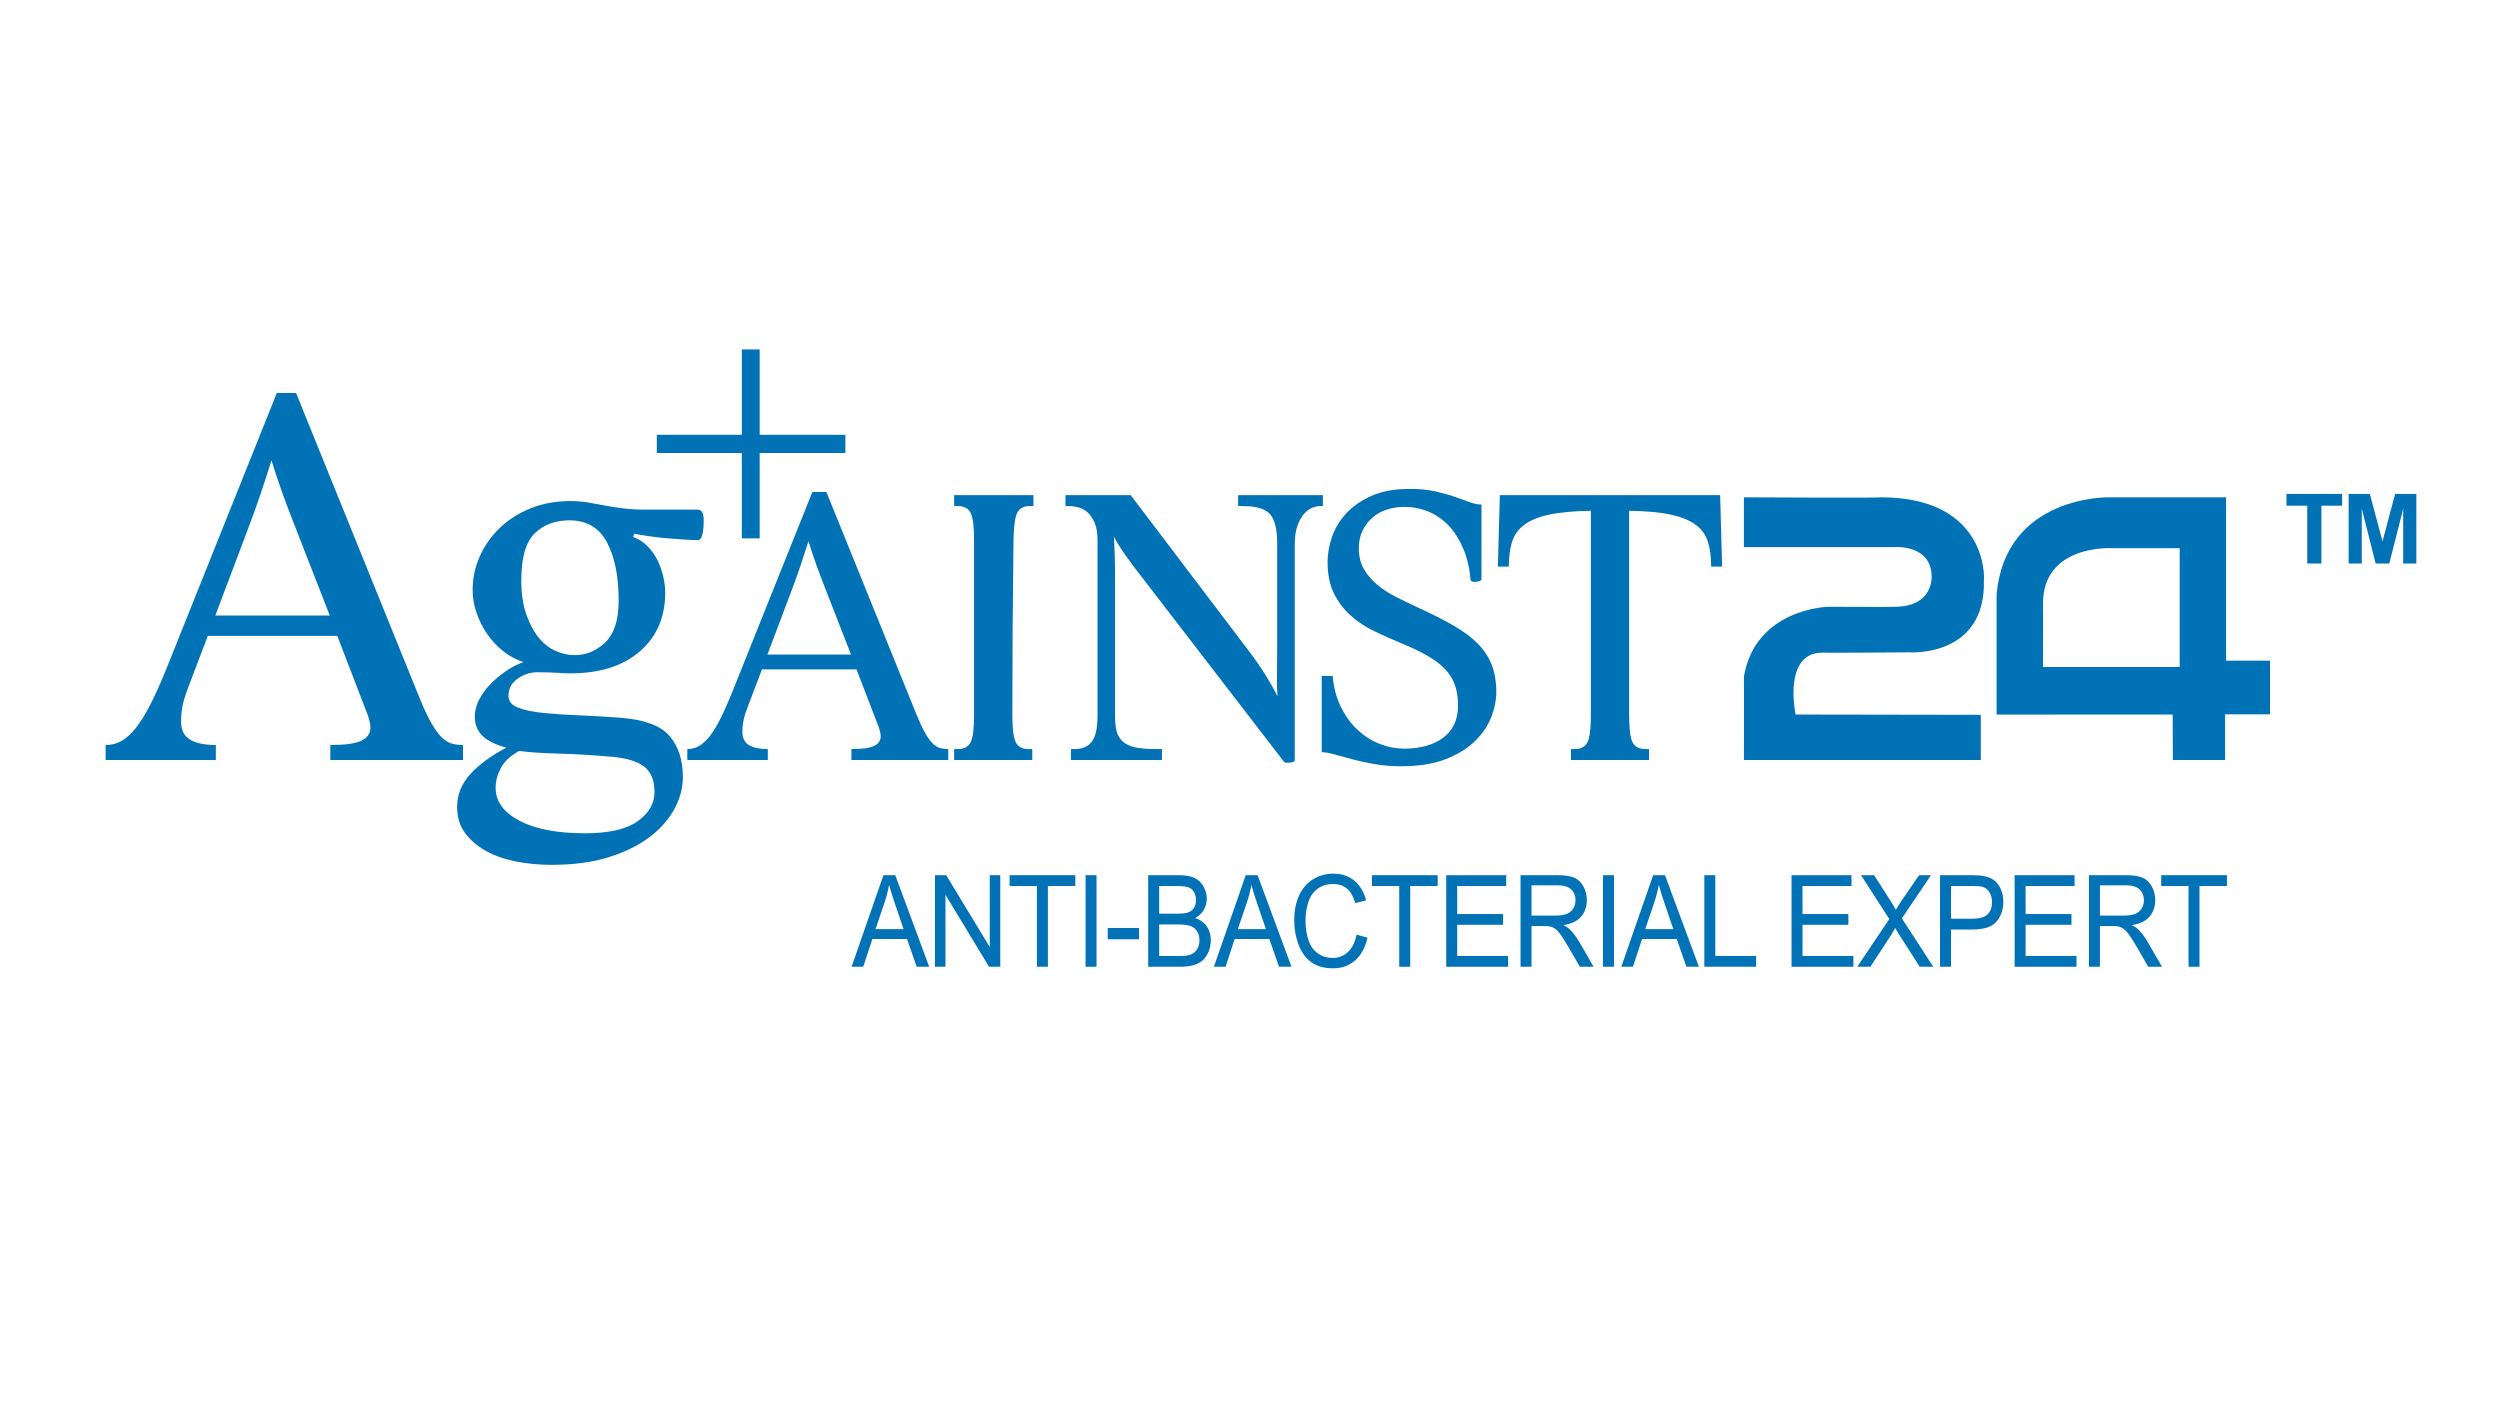 <?xml version="1.0" encoding="iso-8859-1"?>
<!-- Generator: Adobe Illustrator 24.0.2, SVG Export Plug-In . SVG Version: 6.00 Build 0)  -->
<svg version="1.1" id="a" xmlns="http://www.w3.org/2000/svg" xmlns:xlink="http://www.w3.org/1999/xlink" x="0px" y="0px"
	 viewBox="0 0 1280 720" style="enable-background:new 0 0 1280 720;" xml:space="preserve">
<path style="fill:#0272B7;" d="M106.401,325.573l-9.586,25.199c-1.464,3.655-2.512,6.895-3.15,9.724
	c-0.642,2.833-0.958,5.799-0.958,8.902c0,4.382,1.549,7.489,4.656,9.313c3.103,1.827,7.485,2.739,13.147,2.739v7.669H54.086v-7.669
	c2.923,0,5.615-0.685,8.08-2.055c2.465-1.369,4.93-3.604,7.396-6.71c2.465-3.104,4.93-7.075,7.395-11.915
	c2.465-4.836,5.157-10.819,8.08-17.94l56.697-141.607h9.861l63.545,156.945c2.191,5.298,4.198,9.497,6.026,12.599
	c1.823,3.107,3.561,5.436,5.204,6.984c1.643,1.554,3.33,2.56,5.067,3.014c1.733,0.457,3.604,0.685,5.615,0.685v7.669h-67.927v-7.669
	c7.485,0,12.779-0.728,15.886-2.191c3.103-1.459,4.656-3.74,4.656-6.848c0-1.459-0.458-3.561-1.369-6.3l-15.612-40.537h-66.285
	V325.573z M168.851,315.165l-17.529-44.92c-2.739-6.937-5.067-13.1-6.984-18.488c-1.917-5.384-3.698-10.725-5.341-16.023
	c-2.011,6.394-3.882,12.146-5.615,17.256c-1.738,5.114-3.698,10.592-5.889,16.434l-17.256,45.741L168.851,315.165L168.851,315.165z"
	/>
<path style="fill:#0272B7;" d="M268,338.994c-3.834-1.275-7.353-3.192-10.545-5.751c-3.197-2.555-5.936-5.521-8.217-8.902
	c-2.286-3.377-4.066-6.984-5.341-10.819c-1.279-3.834-1.917-7.669-1.917-11.504c0-6.025,1.232-11.777,3.698-17.255
	c2.465-5.478,5.889-10.314,10.271-14.517c4.382-4.198,9.629-7.532,15.75-9.997c6.116-2.465,12.826-3.698,20.131-3.698
	c3.287,0,6.3,0.231,9.039,0.685c2.739,0.458,5.521,0.959,8.354,1.507c2.829,0.547,5.979,1.053,9.449,1.506
	c3.467,0.458,7.575,0.685,12.326,0.685h26.294c2.007,0,3.013,1.828,3.013,5.478c0,2.923-0.231,5.341-0.685,7.258
	c-0.458,1.917-1.232,2.876-2.328,2.876c-1.644,0-3.882-0.09-6.71-0.274c-2.833-0.18-5.889-0.411-9.176-0.685
	s-6.437-0.638-9.45-1.096c-3.013-0.454-5.435-0.864-7.258-1.232l-0.548,1.644c2.919,1.095,5.431,2.739,7.532,4.93
	c2.097,2.191,3.788,4.613,5.067,7.258c1.275,2.649,2.234,5.435,2.876,8.354c0.638,2.923,0.958,5.572,0.958,7.943
	c0,12.6-4.339,22.644-13.01,30.129c-8.675,7.49-20.5,11.23-35.47,11.23c-2.375,0-4.656-0.09-6.847-0.274
	c-2.191-0.18-5.572-0.274-10.135-0.274c-3.655,0-7.031,1.096-10.134,3.287c-3.107,2.191-4.656,5.114-4.656,8.765
	c0,2.739,1.597,4.75,4.793,6.025c3.192,1.28,7.485,2.191,12.873,2.739c5.384,0.548,11.504,0.959,18.352,1.232
	c6.848,0.274,13.922,0.686,21.227,1.233c12.231,0.915,20.633,4.019,25.199,9.313c4.562,5.298,6.847,12.325,6.847,21.09
	c0,5.479-1.417,10.862-4.245,16.16c-2.833,5.294-7.032,10.087-12.6,14.38c-5.572,4.288-12.557,7.759-20.953,10.408
	c-8.401,2.645-18.172,3.972-29.308,3.972c-6.574,0-12.783-0.595-18.625-1.78c-5.846-1.189-10.956-3.013-15.338-5.479
	c-4.383-2.465-7.9-5.524-10.545-9.176c-2.649-3.654-3.972-8.037-3.972-13.146c0-6.395,2.281-12.052,6.848-16.982
	c4.562-4.93,10.682-9.402,18.351-13.421c-5.846-1.644-9.997-3.74-12.462-6.3c-2.465-2.555-3.697-5.752-3.697-9.586
	c0-2.919,0.728-5.795,2.191-8.628c1.459-2.829,3.377-5.478,5.752-7.943c2.371-2.465,5.02-4.699,7.943-6.71
	C261.88,341.644,264.894,340.09,268,338.994z M265.809,384.462c-4.566,2.56-7.716,5.521-9.449,8.901
	c-1.738,3.377-2.602,6.711-2.602,9.998c0,6.938,4.061,12.552,12.188,16.845c8.123,4.288,19.31,6.437,33.553,6.437
	c12.231,0,21.227-2.055,26.979-6.163s8.628-9.086,8.628-14.928c0-5.846-1.69-10.134-5.067-12.873
	c-3.381-2.739-8.902-4.472-16.571-5.204c-10.956-0.911-20.315-1.459-28.075-1.644C277.63,385.652,271.103,385.194,265.809,384.462z
	 M291.556,266.411c-7.305,0-13.241,2.23-17.803,6.685c-4.566,4.459-6.848,12.505-6.848,24.142c0,6.548,0.822,12.236,2.465,17.055
	s3.74,8.82,6.299,12.004c2.555,3.184,5.478,5.5,8.765,6.955c3.287,1.455,6.573,2.183,9.86,2.183c5.842,0,11.046-2.183,15.612-6.548
	c4.562-4.365,6.848-11.457,6.848-21.279c0-12.548-2.012-22.554-6.026-30.009C306.71,270.143,300.321,266.411,291.556,266.411z"/>
<path style="fill:#0272B7;" d="M390.122,342.719l-7,18.4c-1.069,2.669-1.834,5.034-2.3,7.1c-0.469,2.069-0.7,4.234-0.7,6.5
	c0,3.2,1.131,5.469,3.4,6.801c2.266,1.334,5.465,2,9.6,2v5.6h-41.2v-5.6c2.134,0,4.1-0.5,5.9-1.5s3.6-2.632,5.4-4.9
	c1.8-2.266,3.6-5.166,5.4-8.7c1.8-3.531,3.766-7.9,5.9-13.1l41.4-103.4h7.2l46.4,114.601c1.6,3.868,3.065,6.934,4.4,9.199
	c1.331,2.27,2.6,3.969,3.8,5.101c1.2,1.134,2.432,1.868,3.7,2.2c1.266,0.334,2.631,0.5,4.1,0.5v5.6h-49.6v-5.6
	c5.466,0,9.331-0.531,11.6-1.601c2.266-1.065,3.4-2.731,3.4-5c0-1.065-0.334-2.6-1-4.6l-11.4-29.6h-48.4V342.719z M435.722,335.118
	l-12.8-32.8c-2-5.066-3.7-9.566-5.1-13.5c-1.4-3.932-2.7-7.832-3.9-11.7c-1.469,4.669-2.834,8.869-4.1,12.6
	c-1.269,3.734-2.7,7.734-4.3,12l-12.6,33.4H435.722z"/>
<path style="fill:#0272B7;" d="M518.92,276.319c-0.4,30-0.6,60-0.6,90c0,6.935,0.6,11.534,1.8,13.8c1.2,2.269,3.331,3.4,6.4,3.4h2
	v5.6h-40v-5.6h2c3.065,0,5.2-1.132,6.4-3.4c1.2-2.266,1.8-6.865,1.8-13.8v-90c0-6.932-0.6-11.531-1.8-13.8
	c-1.2-2.266-3.334-3.4-6.4-3.4h-2v-5.6h40.6v5.6h-2c-3.069,0-5.169,1.134-6.3,3.4C519.686,264.787,519.051,269.387,518.92,276.319z"
	/>
<path style="fill:#0272B7;" d="M654.117,356.518c-0.268-2.531-0.367-6-0.299-10.4c0.064-4.4,0.1-8.731,0.1-13v-55
	c0-7.065-1.199-12-3.6-14.8c-2.4-2.8-7.068-4.2-14-4.2h-2.4v-5.6h43.4v5.6h-2c-0.801,0-1.9,0.269-3.301,0.8
	c-1.4,0.535-2.768,1.5-4.1,2.9c-1.334,1.4-2.5,3.4-3.5,6s-1.5,5.9-1.5,9.9v110.4c0,0.932-1.199,1.4-3.6,1.4
	c-1.201,0-1.869-0.2-2-0.601l-72.2-93.8c-3.469-4.4-6.469-8.4-9-12c-2.535-3.6-4.469-6.731-5.8-9.4c0.131,2.269,0.266,5.1,0.4,8.5
	c0.131,3.4,0.2,8.369,0.2,14.9v68.6c0,3.069,0.266,5.635,0.8,7.7c0.531,2.069,1.565,3.8,3.1,5.2c1.531,1.4,3.631,2.4,6.3,3
	c2.666,0.6,6.2,0.9,10.6,0.9h3.2v5.6h-46.6v-5.6h2c3.866,0,6.766-1.266,8.7-3.801c1.931-2.531,2.9-6.931,2.9-13.199v-90.2
	c0-3.466-0.469-6.3-1.4-8.5c-0.935-2.2-2.1-3.966-3.5-5.3c-1.4-1.331-2.969-2.231-4.7-2.7c-1.734-0.466-3.334-0.7-4.8-0.7h-2v-5.6
	h33.4l60.801,80.2c3.33,4.4,6.199,8.569,8.6,12.5C650.719,350.153,652.648,353.587,654.117,356.518z"/>
<path style="fill:#0272B7;" d="M676.718,346.118h5.6c0.531,6,1.966,11.334,4.3,16c2.331,4.669,5.2,8.568,8.601,11.7
	c3.399,3.134,7.165,5.5,11.3,7.1c4.131,1.601,8.331,2.4,12.6,2.4c3.731,0,7.266-0.432,10.601-1.3c3.331-0.866,6.266-2.2,8.8-4
	c2.531-1.801,4.5-4.101,5.899-6.9c1.4-2.8,2.101-6.131,2.101-10c0-4.131-0.601-7.766-1.8-10.9c-1.2-3.131-3.035-5.9-5.5-8.3
	c-2.469-2.4-5.569-4.631-9.301-6.7c-3.734-2.066-8.068-4.1-13-6.1c-4.534-1.866-9-3.866-13.399-6c-4.4-2.131-8.369-4.766-11.9-7.9
	c-3.534-3.131-6.399-6.9-8.6-11.3c-2.2-4.4-3.3-9.8-3.3-16.2c0-4,0.73-8.2,2.199-12.6c1.466-4.4,3.866-8.431,7.2-12.1
	c3.331-3.666,7.666-6.7,13-9.1c5.331-2.4,11.866-3.6,19.601-3.6c4.931,0,9.266,0.412,13,1.231c3.73,0.822,7.065,1.744,10,2.769
	c2.931,1.025,5.5,1.95,7.699,2.769c2.2,0.822,4.231,1.231,6.101,1.231v38.4c0,0.269-0.369,0.534-1.101,0.8
	c-0.734,0.269-1.5,0.4-2.3,0.4c-1.469,0-2.2-0.4-2.2-1.2c-0.534-6-1.8-11.332-3.8-16c-2-4.666-4.5-8.566-7.5-11.7
	c-3-3.131-6.435-5.5-10.3-7.1c-3.869-1.6-8-2.4-12.4-2.4c-2.934,0-5.8,0.435-8.6,1.3s-5.269,2.197-7.4,3.994
	c-2.134,1.797-3.868,4.025-5.199,6.688c-1.335,2.663-2,5.725-2,9.188c0,4.128,0.868,7.69,2.605,10.684
	c1.738,2.994,4.047,5.691,6.922,8.088c2.875,2.396,6.185,4.528,9.929,6.391c3.743,1.862,7.618,3.728,11.631,5.59
	c6.685,3.063,12.5,6.025,17.45,8.888c4.947,2.862,9.025,5.894,12.234,9.087s5.615,6.822,7.222,10.881
	c1.604,4.063,2.406,8.822,2.406,14.278c0,3.863-0.837,7.988-2.506,12.382c-1.672,4.394-4.413,8.49-8.219,12.284
	c-3.81,3.794-8.822,6.922-15.034,9.384c-6.213,2.463-13.863,3.694-22.95,3.694c-4.813,0-9.356-0.369-13.632-1.101
	c-4.274-0.734-8.118-1.568-11.524-2.5c-3.409-0.931-6.45-1.766-9.122-2.5c-2.672-0.73-4.81-1.1-6.412-1.1v-39H676.718z"/>
<path style="fill:#0272B7;" d="M793.115,263.506c-5.469,1.193-9.734,2.947-12.8,5.262c-3.069,2.319-5.135,5.263-6.2,8.837
	c-1.069,3.575-1.601,7.747-1.601,12.513h-5.6l1-36.6h112.8l1,36.6h-5.6c0-4.766-0.534-8.938-1.601-12.513
	c-1.068-3.575-3.134-6.519-6.199-8.837c-3.069-2.315-7.335-4.069-12.801-5.262c-5.469-1.191-12.6-1.854-21.399-1.988v104.829
	c0,6.925,0.6,11.516,1.8,13.777c1.2,2.263,3.331,3.395,6.4,3.395h2v5.6h-40v-5.6h2c3.065,0,5.199-1.132,6.399-3.395
	c1.2-2.262,1.8-6.853,1.8-13.777V261.518C805.715,261.653,798.581,262.315,793.115,263.506z"/>
<path style="fill:#0272B7;" d="M379.813,275.645v-43.702h-43.519v-9.326h43.519v-43.702h9.143v43.702h43.885v9.326h-43.885v43.702
	H379.813z"/>
<path style="fill:#0272B7;" d="M436.015,494.977l16.304-46.874h6.053l17.375,46.874h-6.4l-4.952-14.196h-17.752l-4.662,14.196
	H436.015z M448.265,475.729h14.393l-4.431-12.981c-1.352-3.943-2.355-7.184-3.012-9.721c-0.541,3.006-1.303,5.99-2.288,8.953
	L448.265,475.729z"/>
<path style="fill:#0272B7;" d="M478.695,494.977v-46.874h5.763l22.298,36.802v-36.802h5.387v46.874h-5.763l-22.298-36.834v36.834
	H478.695z"/>
<path style="fill:#0272B7;" d="M530.903,494.977v-41.343h-13.987v-5.531h33.651v5.531h-14.045v41.343H530.903z"/>
<path style="fill:#0272B7;" d="M555.803,494.977v-46.874h5.618v46.874H555.803z"/>
<path style="fill:#0272B7;" d="M567.149,480.908v-5.787h16.015v5.787H567.149z"/>
<path style="fill:#0272B7;" d="M587.878,494.977v-46.874h15.928c3.244,0,5.845,0.475,7.805,1.423
	c1.959,0.949,3.494,2.409,4.604,4.381c1.11,1.972,1.665,4.034,1.665,6.187c0,2.004-0.492,3.891-1.477,5.659
	c-0.985,1.77-2.472,3.198-4.46,4.285c2.567,0.831,4.542,2.249,5.922,4.252c1.38,2.004,2.07,4.37,2.07,7.099
	c0,2.195-0.42,4.236-1.26,6.123s-1.877,3.341-3.113,4.364c-1.236,1.023-2.785,1.796-4.648,2.318
	c-1.864,0.522-4.146,0.783-6.849,0.783L587.878,494.977L587.878,494.977z M593.496,467.799h9.18c2.491,0,4.276-0.181,5.357-0.544
	c1.429-0.469,2.505-1.247,3.229-2.334s1.086-2.451,1.086-4.093c0-1.556-0.338-2.926-1.013-4.108
	c-0.676-1.183-1.642-1.993-2.896-2.43c-1.255-0.437-3.408-0.656-6.458-0.656h-8.485V467.799z M593.496,489.446h10.57
	c1.814,0,3.089-0.074,3.823-0.224c1.293-0.256,2.375-0.683,3.243-1.279c0.869-0.597,1.583-1.466,2.143-2.606
	c0.56-1.14,0.84-2.456,0.84-3.948c0-1.748-0.405-3.267-1.216-4.557c-0.811-1.289-1.936-2.195-3.374-2.718
	c-1.438-0.521-3.509-0.783-6.212-0.783h-9.817V489.446z"/>
<path style="fill:#0272B7;" d="M621.523,494.977l16.304-46.874h6.052l17.376,46.874h-6.4l-4.952-14.196h-17.752l-4.662,14.196
	H621.523z M633.773,475.729h14.393l-4.431-12.981c-1.352-3.943-2.355-7.184-3.012-9.721c-0.541,3.006-1.303,5.99-2.288,8.953
	L633.773,475.729z"/>
<path style="fill:#0272B7;" d="M694.553,478.542l5.618,1.566c-1.178,5.095-3.297,8.979-6.356,11.654
	c-3.061,2.676-6.801,4.014-11.222,4.014c-4.576,0-8.297-1.028-11.164-3.086c-2.867-2.057-5.049-5.036-6.545-8.937
	s-2.244-8.09-2.244-12.566c0-4.881,0.844-9.139,2.534-12.773c1.688-3.634,4.093-6.395,7.21-8.281
	c3.118-1.886,6.55-2.829,10.296-2.829c4.247,0,7.818,1.193,10.715,3.581c2.896,2.388,4.913,5.744,6.053,10.071l-5.531,1.439
	c-0.985-3.41-2.414-5.895-4.286-7.45c-1.873-1.556-4.229-2.334-7.066-2.334c-3.263,0-5.99,0.863-8.181,2.59
	s-3.731,4.045-4.619,6.954c-0.889,2.909-1.332,5.91-1.332,9.001c0,3.986,0.525,7.466,1.578,10.439
	c1.052,2.974,2.688,5.195,4.908,6.666s4.624,2.206,7.211,2.206c3.146,0,5.812-1.001,7.993-3.005S693.78,482.486,694.553,478.542z"/>
<path style="fill:#0272B7;" d="M716.412,494.977v-41.343h-13.988v-5.531h33.651v5.531h-14.046v41.343H716.412z"/>
<path style="fill:#0272B7;" d="M740.471,494.977v-46.874h30.697v5.531h-25.079v14.356h23.486v5.5h-23.486v15.955h26.063v5.531
	h-31.681V494.977z"/>
<path style="fill:#0272B7;" d="M778.518,494.977v-46.874h18.824c3.783,0,6.66,0.421,8.63,1.263c1.969,0.843,3.542,2.329,4.72,4.461
	s1.767,4.487,1.767,7.066c0,3.325-0.975,6.128-2.925,8.409s-4.962,3.73-9.035,4.349c1.486,0.788,2.616,1.566,3.389,2.334
	c1.641,1.662,3.194,3.74,4.662,6.234l7.385,12.758h-7.066l-5.618-9.752c-1.641-2.813-2.992-4.967-4.054-6.459
	c-1.063-1.491-2.013-2.536-2.853-3.134c-0.84-0.596-1.694-1.012-2.563-1.246c-0.637-0.149-1.68-0.225-3.127-0.225h-6.517v20.815
	h-5.619V494.977z M784.136,468.79h12.076c2.567,0,4.576-0.293,6.023-0.88c1.448-0.586,2.549-1.523,3.302-2.813
	c0.753-1.289,1.129-2.69,1.129-4.204c0-2.217-0.729-4.039-2.186-5.468c-1.458-1.428-3.761-2.143-6.907-2.143h-13.438L784.136,468.79
	L784.136,468.79z"/>
<path style="fill:#0272B7;" d="M820.735,494.977v-46.874h5.618v46.874H820.735z"/>
<path style="fill:#0272B7;" d="M830.112,494.977l16.304-46.874h6.053l17.376,46.874h-6.4l-4.952-14.196H840.74l-4.662,14.196
	H830.112z M842.362,475.729h14.393l-4.431-12.981c-1.352-3.943-2.355-7.184-3.012-9.721c-0.541,3.006-1.304,5.99-2.288,8.953
	L842.362,475.729z"/>
<path style="fill:#0272B7;" d="M872.618,494.977v-46.874h5.618v41.343h20.909v5.531H872.618z"/>
<path style="fill:#0272B7;" d="M917.263,494.977v-46.874h30.697v5.531h-25.079v14.356h23.486v5.5h-23.486v15.955h26.063v5.531
	h-31.681V494.977z"/>
<path style="fill:#0272B7;" d="M950.907,494.977l16.42-24.428l-14.479-22.446h6.689l7.703,12.022
	c1.603,2.494,2.741,4.412,3.417,5.755c0.946-1.705,2.065-3.484,3.359-5.339l8.543-12.438h6.11l-14.914,22.094l16.072,24.78h-6.95
	l-10.686-16.723c-0.599-0.959-1.217-2.003-1.854-3.133c-0.946,1.705-1.622,2.877-2.027,3.517l-10.657,16.339H950.907z"/>
<path style="fill:#0272B7;" d="M993.298,494.977v-46.874h16.015c2.819,0,4.972,0.149,6.458,0.448
	c2.085,0.383,3.832,1.113,5.242,2.189c1.409,1.077,2.543,2.585,3.402,4.524c0.859,1.94,1.289,4.072,1.289,6.396
	c0,3.985-1.149,7.359-3.446,10.119c-2.298,2.761-6.448,4.141-12.453,4.141h-10.889v19.057L993.298,494.977L993.298,494.977z
	 M998.916,470.389h10.976c3.63,0,6.207-0.746,7.732-2.238s2.288-3.592,2.288-6.299c0-1.961-0.449-3.64-1.347-5.036
	c-0.897-1.396-2.081-2.318-3.548-2.766c-0.946-0.276-2.693-0.416-5.241-0.416h-10.86L998.916,470.389L998.916,470.389z"/>
<path style="fill:#0272B7;" d="M1031.49,494.977v-46.874h30.697v5.531h-25.079v14.356h23.486v5.5h-23.486v15.955h26.063v5.531
	h-31.681V494.977z"/>
<path style="fill:#0272B7;" d="M1069.536,494.977v-46.874h18.824c3.783,0,6.66,0.421,8.63,1.263c1.969,0.843,3.542,2.329,4.72,4.461
	s1.767,4.487,1.767,7.066c0,3.325-0.975,6.128-2.925,8.409s-4.962,3.73-9.035,4.349c1.486,0.788,2.616,1.566,3.389,2.334
	c1.641,1.662,3.194,3.74,4.662,6.234l7.385,12.758h-7.066l-5.618-9.752c-1.641-2.813-2.992-4.967-4.054-6.459
	c-1.063-1.491-2.013-2.536-2.853-3.134c-0.84-0.596-1.694-1.012-2.563-1.246c-0.637-0.149-1.68-0.225-3.127-0.225h-6.517v20.815
	h-5.619V494.977z M1075.154,468.79h12.076c2.567,0,4.576-0.293,6.023-0.88c1.448-0.586,2.549-1.523,3.302-2.813
	c0.753-1.289,1.129-2.69,1.129-4.204c0-2.217-0.729-4.039-2.186-5.468c-1.458-1.428-3.761-2.143-6.907-2.143h-13.438
	L1075.154,468.79L1075.154,468.79z"/>
<path style="fill:#0272B7;" d="M1120.529,494.977v-41.343h-13.988v-5.531h33.651v5.531h-14.046v41.343H1120.529z"/>
<path style="fill:#0272B7;" d="M1181.311,288.515v-29.6h-10.648v-6.027h28.518v6.027h-10.624v29.6H1181.311z"/>
<path style="fill:#0272B7;" d="M1202.505,288.515v-35.627h10.844l6.512,24.302l6.438-24.302h10.868v35.627h-6.731V260.47
	l-7.123,28.044h-6.977l-7.099-28.044v28.044h-6.732V288.515z"/>
<path style="fill:#0272B7;" d="M892.875,254.625v25.5h77c0,0,18.792-1.625,19.125,14.875c0,0.167,1.001,15.333-18.333,15.667
	c-0.167,0.167-34.666,0-34.666,0s-37.252,0.833-43.126,35.833c0.126,0.333,0,42.618,0,42.618h121.292V366l-94.833-0.166
	c0,0-6.667-31.5,13.5-31.667C932.834,334.334,978,334,978,334s39,2.5,37.75-37.25c0.25,0,2.25-42-52.5-42.125
	C963.25,255,892.875,254.625,892.875,254.625z"/>
<path style="fill:#0272B7;" d="M1139.75,338.25v-83.625H1080c0,0-53-1.375-57.75,49.625v61.625l90.167-0.042l0.083,23.285h26.75
	V365.75h23v-27.5H1139.75z M1116.001,341.5h-70c0,0,0.166-32,0-32c-0.333-30.833,35-28.833,35-28.833h35V341.5z"/>
</svg>
